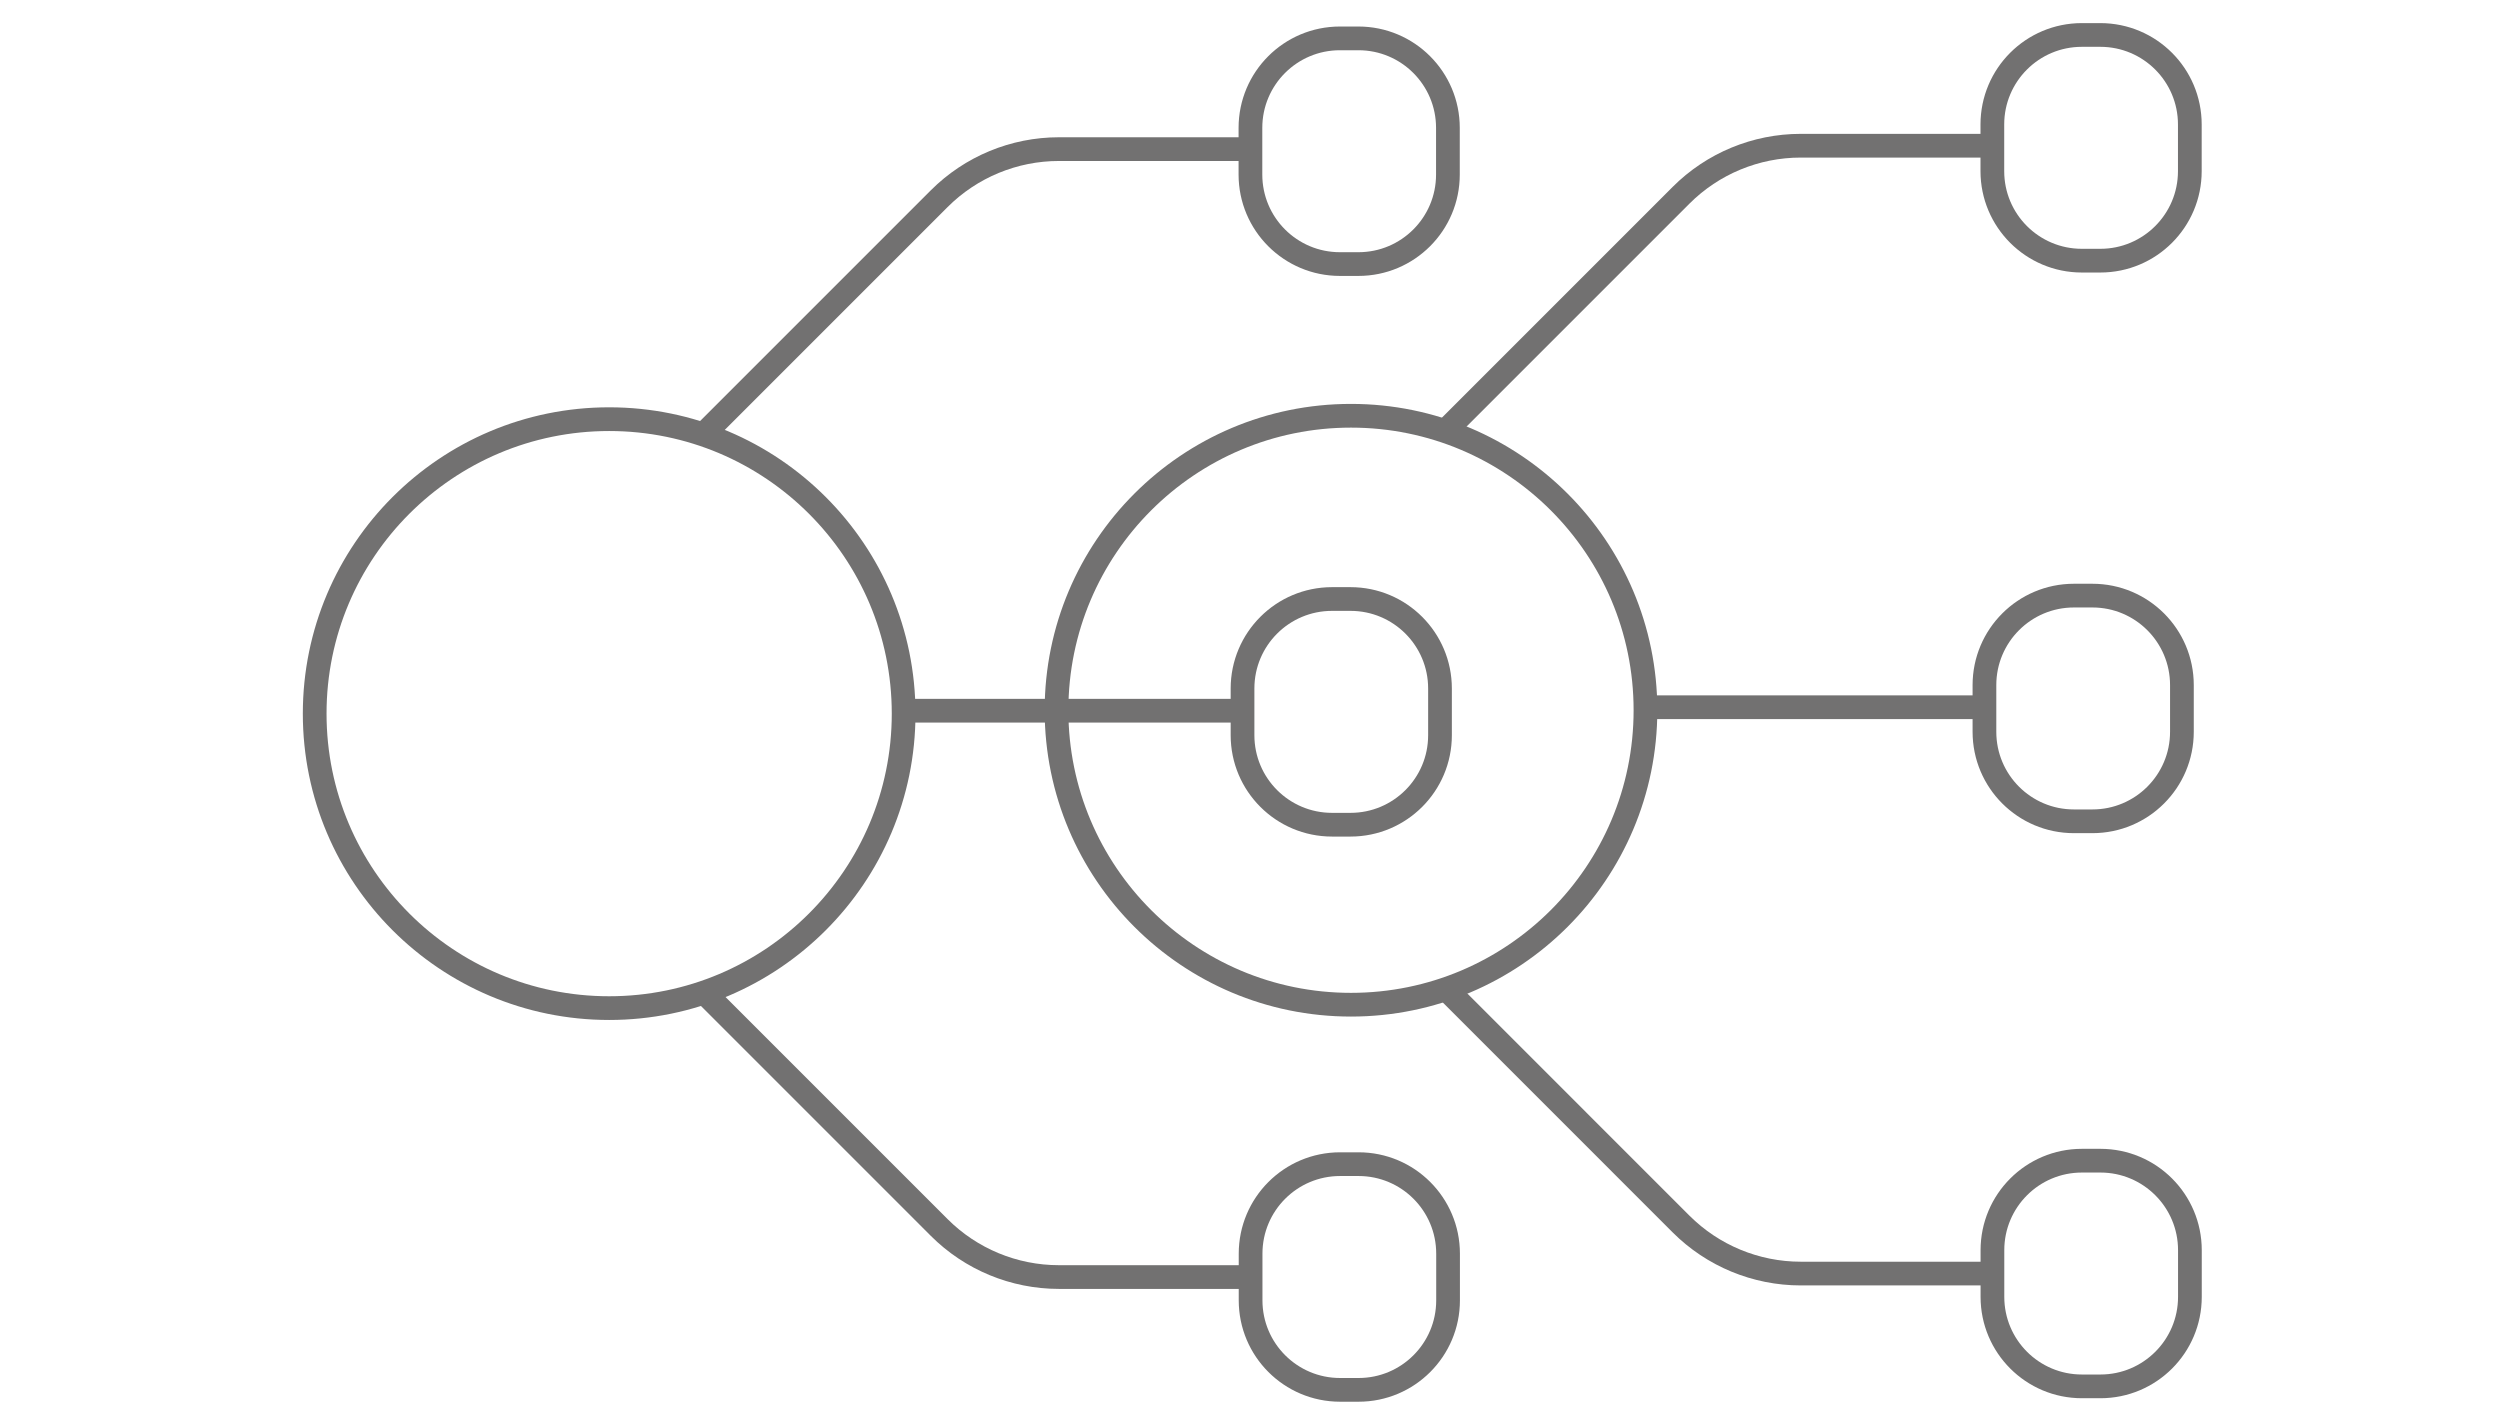 <svg width="286" height="162" viewBox="0 0 286 162" fill="none" xmlns="http://www.w3.org/2000/svg">
<path d="M69.688 115.328C88.293 115.328 103.375 100.246 103.375 81.641C103.375 63.035 88.293 47.953 69.688 47.953C51.083 47.953 36 63.035 36 81.641C36 100.246 51.083 115.328 69.688 115.328Z" stroke="#727171" stroke-width="2.713" stroke-miterlimit="10"/>
<path d="M143.068 143.418V148.763C143.068 154.416 147.651 159 153.305 159H155.422C161.076 159 165.659 154.416 165.659 148.763V143.418C165.659 137.764 161.076 133.18 155.422 133.18H153.305C147.651 133.18 143.068 137.764 143.068 143.418Z" stroke="#727171" stroke-width="2.713" stroke-miterlimit="10"/>
<path d="M142.145 78.764V84.109C142.145 89.763 146.729 94.347 152.383 94.347H154.499C160.153 94.347 164.736 89.763 164.736 84.109V78.764C164.736 73.111 160.153 68.527 154.499 68.527H152.383C146.729 68.527 142.145 73.111 142.145 78.764Z" stroke="#727171" stroke-width="2.713" stroke-miterlimit="10"/>
<path d="M143.05 14.627V19.972C143.05 25.626 147.633 30.209 153.287 30.209H155.403C161.057 30.209 165.641 25.626 165.641 19.972V14.627C165.641 8.973 161.057 4.39 155.403 4.39H153.287C147.633 4.39 143.05 8.973 143.05 14.627Z" stroke="#727171" stroke-width="2.713" stroke-miterlimit="10"/>
<path d="M103.601 81.306H141.286H103.601Z" stroke="#727171" stroke-width="2.713" stroke-miterlimit="10"/>
<path d="M142.191 146.094H121.137C116 146.094 111.071 144.051 107.445 140.424L80.133 113.112" stroke="#727171" stroke-width="2.713" stroke-miterlimit="10"/>
<path d="M142.191 17.06H121.137C116 17.06 111.071 19.104 107.445 22.73L80.133 50.042" stroke="#727171" stroke-width="2.713" stroke-miterlimit="10"/>
<path d="M154.553 114.939C173.158 114.939 188.241 99.856 188.241 81.251C188.241 62.646 173.158 47.563 154.553 47.563C135.948 47.563 120.866 62.646 120.866 81.251C120.866 99.856 135.948 114.939 154.553 114.939Z" stroke="#727171" stroke-width="2.713" stroke-miterlimit="10"/>
<path d="M227.934 143.019V148.364C227.934 154.018 232.517 158.601 238.171 158.601H240.287C245.941 158.601 250.525 154.018 250.525 148.364V143.019C250.525 137.365 245.941 132.782 240.287 132.782H238.171C232.517 132.782 227.934 137.365 227.934 143.019Z" stroke="#727171" stroke-width="2.713" stroke-miterlimit="10"/>
<path d="M227.02 78.375V83.72C227.02 89.374 231.603 93.957 237.257 93.957H239.373C245.027 93.957 249.611 89.374 249.611 83.72V78.375C249.611 72.721 245.027 68.138 239.373 68.138H237.257C231.603 68.138 227.02 72.721 227.02 78.375Z" stroke="#727171" stroke-width="2.713" stroke-miterlimit="10"/>
<path d="M227.925 14.238V19.582C227.925 25.236 232.508 29.82 238.162 29.82H240.278C245.932 29.82 250.516 25.236 250.516 19.582V14.238C250.516 8.584 245.932 4 240.278 4H238.162C232.508 4 227.925 8.584 227.925 14.238Z" stroke="#727171" stroke-width="2.713" stroke-miterlimit="10"/>
<path d="M188.476 80.907H226.161H188.476Z" stroke="#727171" stroke-width="2.713" stroke-miterlimit="10"/>
<path d="M227.056 145.696H206.003C200.866 145.696 195.937 143.652 192.31 140.026L164.999 112.714" stroke="#727171" stroke-width="2.713" stroke-miterlimit="10"/>
<path d="M227.056 16.67H206.003C200.866 16.67 195.937 18.714 192.31 22.341L164.999 49.653" stroke="#727171" stroke-width="2.713" stroke-miterlimit="10"/>
</svg>
